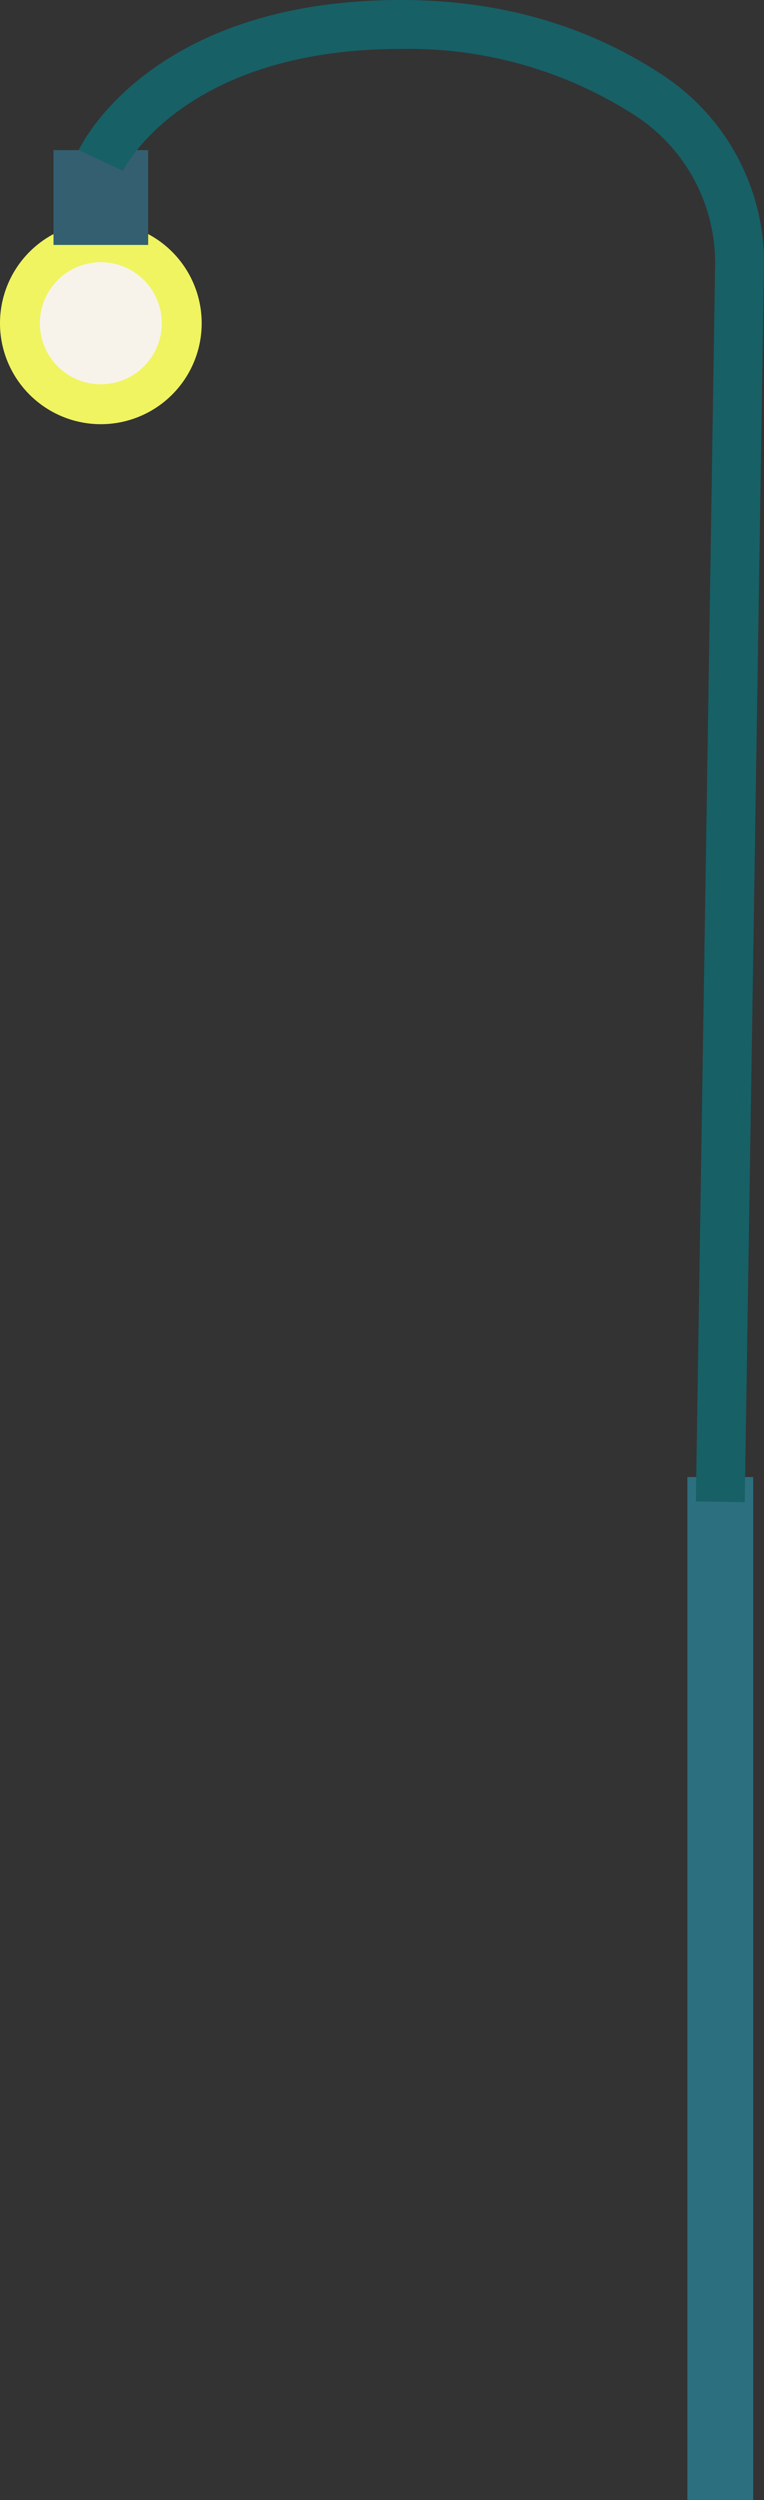<svg id="グループ_2573" data-name="グループ 2573" xmlns="http://www.w3.org/2000/svg" xmlns:xlink="http://www.w3.org/1999/xlink" width="89.951" height="294" viewBox="0 0 89.951 294">
  <rect x="0" y="0" width="89.951" height="294" fill="#333333" stroke="none"/>
  <defs>
    <clipPath id="clip-path">
      <rect id="長方形_5842" data-name="長方形 5842" width="89.951" height="294" fill="none"/>
    </clipPath>
  </defs>
  <g id="グループ_2572" data-name="グループ 2572" clip-path="url(#clip-path)">
    <path id="パス_6997" data-name="パス 6997" d="M0,99.312a11.873,11.873,0,1,1,11.873,11.873A11.873,11.873,0,0,1,0,99.312" transform="translate(0 -61.301)" fill="#f0f460"/>
    <path id="パス_6998" data-name="パス 6998" d="M15.71,110.326a7.176,7.176,0,1,1,7.177,7.177,7.177,7.177,0,0,1-7.177-7.177" transform="translate(-11.014 -72.315)" fill="#f7f3eb"/>
    <rect id="長方形_5840" data-name="長方形 5840" width="7.754" height="120.302" transform="translate(80.928 173.698)" fill="#2c6f7f"/>
    <rect id="長方形_5841" data-name="長方形 5841" width="11.146" height="11.146" transform="translate(6.3 17.658)" fill="#345f70"/>
    <path id="パス_6999" data-name="パス 6999" d="M109.419,176.651l-5.754-.09,2.265-145.212a20.675,20.675,0,0,0-9.213-17.632A49.121,49.121,0,0,0,68.986,5.755c-25.739,0-32.7,14.194-32.772,14.337l-5.208-2.446C31.344,16.925,39.632,0,68.986,0,80.6,0,91,3,99.9,8.925a26.406,26.406,0,0,1,11.78,22.513Z" transform="translate(-21.737)" fill="#176066"/>
  </g>
</svg>
